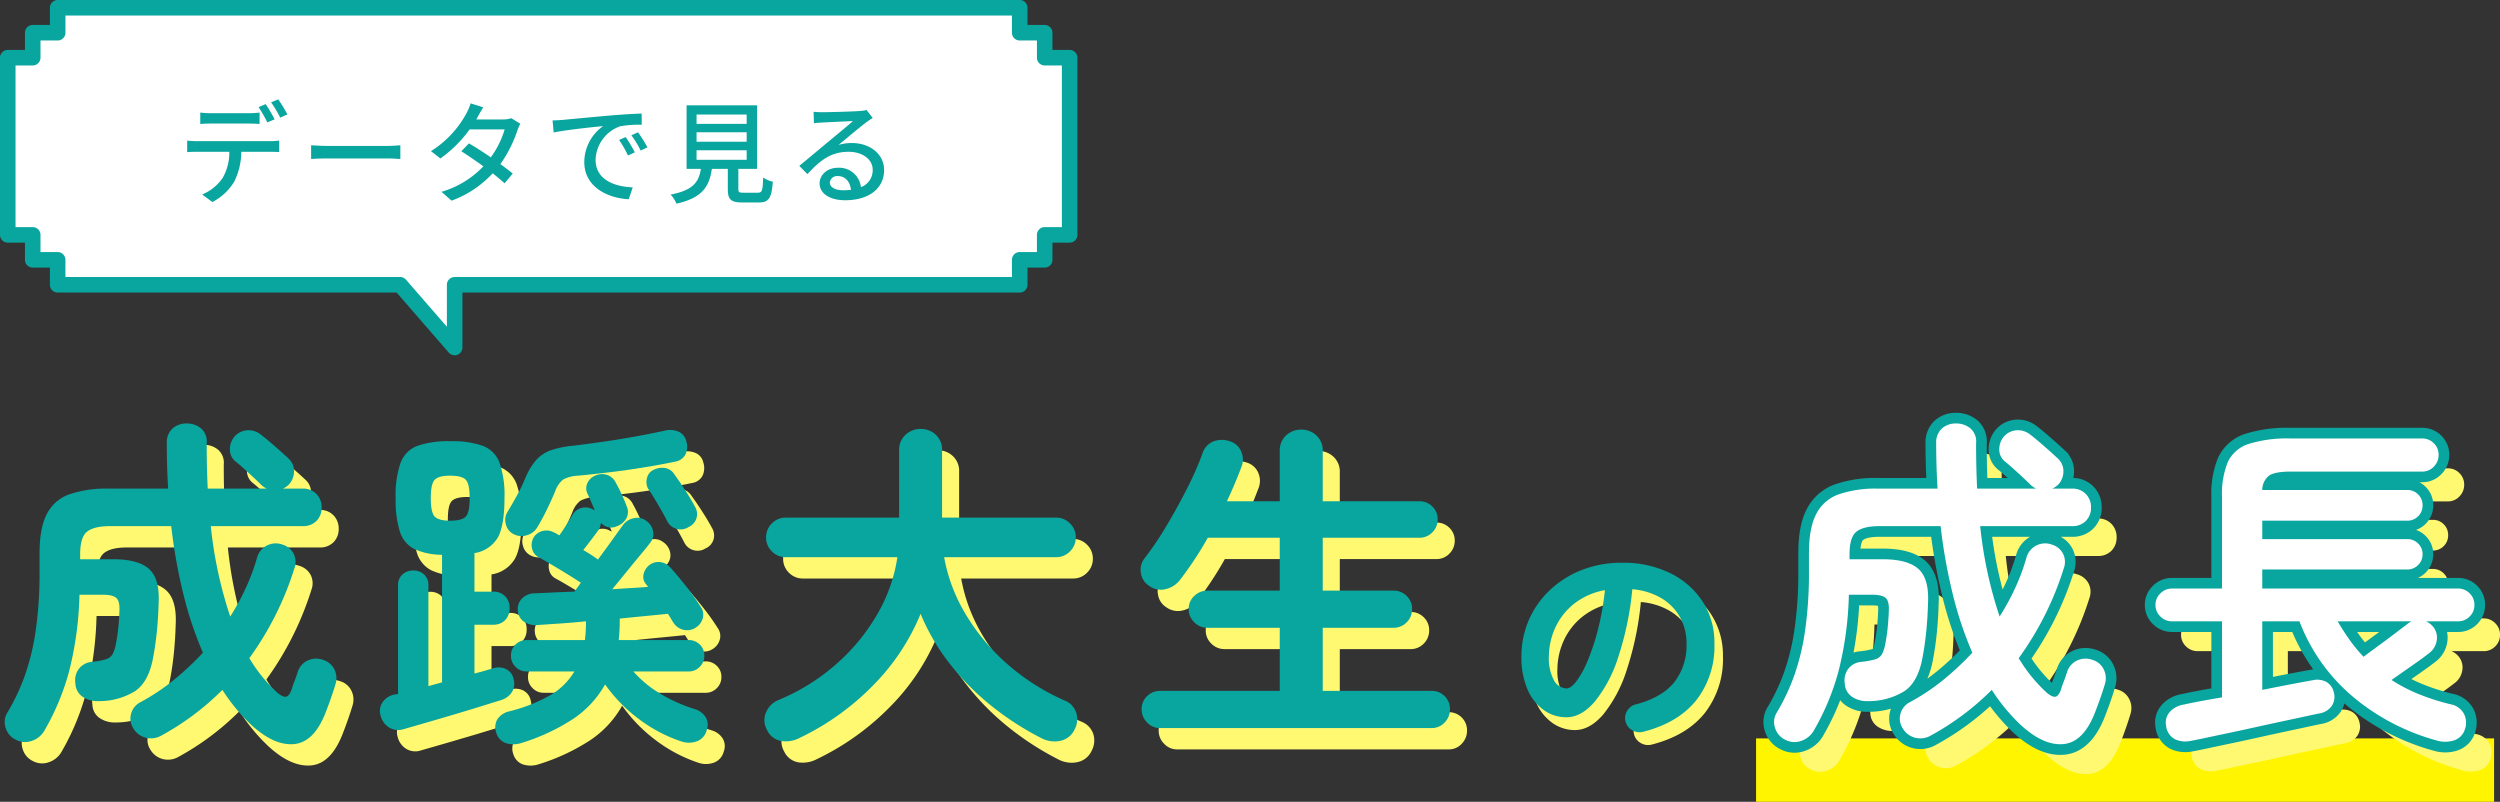 <svg xmlns="http://www.w3.org/2000/svg" width="586.36" height="188.058" viewBox="0 0 586.36 188.058">
  <rect x="0" y="0" width="586.36" height="188.058" fill="#333333" stroke="none"/>
  <g id="グループ_159418" data-name="グループ 159418" transform="translate(-145 -111.652)">
    <path id="パス_131358" data-name="パス 131358" d="M376.724,1377.507v-5.855h-5.855V1365.8H145.232v5.854h-5.854v5.855h-5.855v41.556h5.855v5.855h5.854v5.854h80.324l12.785,14.714v-14.714H370.869v-5.854h5.855v-5.855h5.854v-41.556Z" transform="translate(13.298 -1252.324)" fill="#fff"/>
    <path id="パス_131359" data-name="パス 131359" d="M239.412,1448.38a1.821,1.821,0,0,1-1.374-.626l-12.24-14.089H146.3a1.822,1.822,0,0,1-1.821-1.821v-4.033h-4.033a1.822,1.822,0,0,1-1.821-1.821v-4.033h-4.033a1.822,1.822,0,0,1-1.821-1.821v-41.558a1.822,1.822,0,0,1,1.821-1.821h4.033v-4.033a1.822,1.822,0,0,1,1.821-1.821h4.033v-4.033a1.822,1.822,0,0,1,1.821-1.821H371.94a1.822,1.822,0,0,1,1.821,1.821v4.033H377.8a1.822,1.822,0,0,1,1.821,1.821v4.033h4.033a1.822,1.822,0,0,1,1.821,1.821v41.558a1.822,1.822,0,0,1-1.821,1.821h-4.033v4.033a1.822,1.822,0,0,1-1.821,1.821h-4.036v4.033a1.822,1.822,0,0,1-1.821,1.821H241.233v12.894a1.825,1.825,0,0,1-1.821,1.821Zm-91.288-18.357h78.5a1.819,1.819,0,0,1,1.374.626l9.589,11.036v-9.841a1.822,1.822,0,0,1,1.821-1.821H370.118v-4.033a1.822,1.822,0,0,1,1.821-1.821h4.036v-4.033a1.82,1.82,0,0,1,1.821-1.821h4.033V1380.4H377.8a1.82,1.82,0,0,1-1.821-1.821v-4.033H371.94a1.822,1.822,0,0,1-1.821-1.821v-4.033H148.124v4.033a1.822,1.822,0,0,1-1.821,1.821H142.27v4.033a1.822,1.822,0,0,1-1.821,1.821h-4.033v37.916h4.033a1.822,1.822,0,0,1,1.821,1.821v4.033H146.3a1.822,1.822,0,0,1,1.821,1.821Z" transform="translate(12.227 -1253.396)" fill="#09a59f"/>
    <path id="パス_133161" data-name="パス 133161" d="M5.122-19.266v2.678c.7-.052,1.664-.1,2.548-.1h8.762c.832,0,1.768.052,2.6.1v-2.678a21.8,21.8,0,0,1-2.6.156H7.644A19.606,19.606,0,0,1,5.122-19.266ZM2.054-12.688v2.7c.728-.052,1.586-.078,2.366-.078h7.514a12.018,12.018,0,0,1-1.56,6.136A10.827,10.827,0,0,1,5.564-.052L7.956,1.716A12.714,12.714,0,0,0,13.13-3.146a15.959,15.959,0,0,0,1.612-6.916H21.45c.676,0,1.56.026,2.184.052v-2.678a16.587,16.587,0,0,1-2.184.13H4.42A22.783,22.783,0,0,1,2.054-12.688Zm18.408-8.554-1.664.7a31.034,31.034,0,0,1,2.054,3.588l1.716-.728A37.678,37.678,0,0,0,20.462-21.242ZM23.4-22.36l-1.664.7a26.094,26.094,0,0,1,2.132,3.588l1.69-.754A33.133,33.133,0,0,0,23.4-22.36ZM31.122-11.6v3.224C32.006-8.45,33.566-8.5,35-8.5H49.14c1.144,0,2.34.1,2.912.13V-11.6c-.65.052-1.664.156-2.912.156H35C33.592-11.44,31.98-11.544,31.122-11.6ZM71.5-20.488l-2.964-.936a12.179,12.179,0,0,1-.988,2.34,23.843,23.843,0,0,1-8.32,8.866L61.438-8.5A29.445,29.445,0,0,0,68.3-15.314h8.216a21.311,21.311,0,0,1-3.25,6.552c-1.742-1.2-3.562-2.366-5.122-3.276l-1.794,1.846c1.508.962,3.38,2.236,5.174,3.536A22.105,22.105,0,0,1,61.7-.676L64.064,1.4A24.766,24.766,0,0,0,73.71-5.018c1.066.858,2.054,1.664,2.782,2.34l1.924-2.288c-.806-.65-1.82-1.43-2.912-2.21a29.771,29.771,0,0,0,3.978-7.852,13.082,13.082,0,0,1,.7-1.612l-2.106-1.3a6.053,6.053,0,0,1-1.95.286H69.862c.1-.182.182-.338.286-.52C70.434-18.694,70.98-19.708,71.5-20.488ZM87.75-17.42l.26,2.834c2.912-.624,8.97-1.248,11.6-1.508a10.429,10.429,0,0,0-4.42,8.45c0,5.72,5.33,8.45,10.426,8.71l.936-2.782c-4.29-.182-8.71-1.768-8.71-6.5a8.621,8.621,0,0,1,5.746-7.826,25.055,25.055,0,0,1,5.07-.364v-2.626c-1.794.052-4.394.208-7.176.442-4.784.416-9.412.858-11.31,1.04C89.648-17.5,88.738-17.446,87.75-17.42Zm17.16,3.9-1.56.676a24.587,24.587,0,0,1,2.08,3.64l1.612-.728A36.3,36.3,0,0,0,104.91-13.52Zm2.886-1.118-1.56.7a24.4,24.4,0,0,1,2.184,3.588l1.586-.754A37.555,37.555,0,0,0,107.8-14.638Zm13.728,4.212h11.752V-8.19H121.524Zm0-4.212h11.752v2.21H121.524Zm0-4.16h11.752v2.184H121.524ZM132.548-.468c-1.04,0-1.222-.1-1.222-.884V-6.058h4.394v-14.9H119.184v14.9h3.354c-.494,3.094-1.768,4.992-7.1,6.032a7.488,7.488,0,0,1,1.378,2.132c6.084-1.378,7.7-4.03,8.294-8.164h3.744v4.706c0,2.444.676,3.172,3.406,3.172h3.848c2.34,0,3.016-.962,3.3-4.862a6.809,6.809,0,0,1-2.262-.988c-.1,3.146-.26,3.562-1.274,3.562Zm20.228-2.418a1.728,1.728,0,0,1,1.9-1.482c1.716,0,2.86,1.326,3.068,3.224a13.855,13.855,0,0,1-1.846.1C154.05-1.04,152.776-1.742,152.776-2.886Zm-3.8-16.562.078,2.678c.6-.078,1.274-.13,1.924-.156,1.352-.078,5.85-.286,7.228-.338-1.3,1.144-4.316,3.64-5.772,4.836-1.534,1.274-4.784,4-6.812,5.668l1.9,1.924c3.068-3.276,5.512-5.226,9.672-5.226,3.25,0,5.642,1.768,5.642,4.212a4.223,4.223,0,0,1-2.756,4.082,5.131,5.131,0,0,0-5.408-4.55c-2.574,0-4.29,1.742-4.29,3.666,0,2.366,2.392,3.952,5.98,3.952,5.85,0,9.152-2.964,9.152-7.1,0-3.64-3.224-6.318-7.566-6.318a10.771,10.771,0,0,0-3.12.442c1.846-1.508,5.044-4.212,6.37-5.2.546-.416,1.092-.78,1.638-1.118l-1.43-1.872a7.752,7.752,0,0,1-1.664.234c-1.4.13-7.332.286-8.684.286A18.885,18.885,0,0,1,148.98-19.448Z" transform="translate(186.85 157.318)" fill="#09a59f"/>
    <rect id="長方形_13234" data-name="長方形 13234" width="173.096" height="14.871" transform="translate(556.876 284.839)" fill="#fff500"/>
    <path id="パス_133162" data-name="パス 133162" d="M3.68,5.68a4.5,4.5,0,0,1-2.36-2.8,4.176,4.176,0,0,1,.44-3.6A48.99,48.99,0,0,0,5.84-9.4,55.548,55.548,0,0,0,8.4-20.08a96.372,96.372,0,0,0,.88-13.84v-4.16q0-5.84,1.68-9.12a9.461,9.461,0,0,1,5.24-4.64,26.583,26.583,0,0,1,9.32-1.36H39.44q-.16-2.56-.24-5.24t-.08-5.4a4.412,4.412,0,0,1,1.32-3.44,4.748,4.748,0,0,1,3.32-1.2,5.154,5.154,0,0,1,3.4,1.16,4.063,4.063,0,0,1,1.32,3.48q0,5.6.24,10.64H62.56a5.012,5.012,0,0,1-1.28-.88q-.72-.72-1.88-1.8T57.08-58q-1.16-1.04-1.88-1.6a3.567,3.567,0,0,1-1.28-2.8,4.558,4.558,0,0,1,1.04-2.96,4.316,4.316,0,0,1,2.92-1.52,4.6,4.6,0,0,1,3.24.96q1.36,1.04,3.28,2.72t3.2,2.88a4.006,4.006,0,0,1,1.36,3.2A4.541,4.541,0,0,1,67.6-54q-.32.24-.6.44a3.236,3.236,0,0,1-.68.36h4.64a4.278,4.278,0,0,1,3.28,1.28,4.394,4.394,0,0,1,1.2,3.12,4.357,4.357,0,0,1-1.2,3.16,4.352,4.352,0,0,1-3.28,1.24H49.44A98.931,98.931,0,0,0,51.28-33,96.979,96.979,0,0,0,54-23.2a57.334,57.334,0,0,0,3.68-6.76,49.042,49.042,0,0,0,2.64-7.16,4.544,4.544,0,0,1,2.32-2.76,4.544,4.544,0,0,1,3.6-.2A4.35,4.35,0,0,1,68.84-38a4.306,4.306,0,0,1,.2,3.52A72.841,72.841,0,0,1,58.48-13.44a35.431,35.431,0,0,0,6.64,8.16q1.28,1.04,2,.88T68.4-6.08a17.5,17.5,0,0,1,.64-1.88q.48-1.24.8-2.28a4.391,4.391,0,0,1,2.32-2.64,4.659,4.659,0,0,1,3.6-.16,4.276,4.276,0,0,1,2.68,2.28,4.634,4.634,0,0,1,.28,3.32q-.48,1.6-1.08,3.32T76.32-.56q-2.72,6.88-7.4,7.28T58.88,2.16A43.546,43.546,0,0,1,52.16-6,62.429,62.429,0,0,1,37.84,4.72a4.909,4.909,0,0,1-3.6.52,4.75,4.75,0,0,1-2.96-2.2,4.161,4.161,0,0,1-.52-3.48,4.246,4.246,0,0,1,2.2-2.68,49.62,49.62,0,0,0,7.8-5.2,67.463,67.463,0,0,0,6.84-6.4,85.256,85.256,0,0,1-4.52-13.44A127.5,127.5,0,0,1,40.16-44.4H25.76q-3.68,0-5.32,1.28T18.8-37.84v1.2h7.68q6,0,8.52,2.32t2.2,8.08q-.08,3.2-.4,6.44t-.88,6.2q-1.04,5.76-4.28,7.92a16.018,16.018,0,0,1-8.52,2.32,6.178,6.178,0,0,1-3.64-.96,3.891,3.891,0,0,1-1.8-3.2,4.484,4.484,0,0,1,.84-3.44,4.281,4.281,0,0,1,2.92-1.6,18.068,18.068,0,0,0,3.36-.6,2.693,2.693,0,0,0,1.6-1.2,8.474,8.474,0,0,0,.8-2.52q.32-1.6.52-3.48T28-24.24q.16-2.48-.68-3.28T24-28.32H18.64a80.458,80.458,0,0,1-2.44,18A57.338,57.338,0,0,1,10.48,3.44a5.371,5.371,0,0,1-3,2.52A4.62,4.62,0,0,1,3.68,5.68Zm118.56.8a5.909,5.909,0,0,1-3.6,0,3.612,3.612,0,0,1-2.24-2.4,3.759,3.759,0,0,1,.24-3.16,4.508,4.508,0,0,1,2.8-1.88A38.293,38.293,0,0,0,128.8-4.6a15.863,15.863,0,0,0,5.92-5.72h-11.2a3.544,3.544,0,0,1-2.6-1.08,3.544,3.544,0,0,1-1.08-2.6,3.508,3.508,0,0,1,1.08-2.64,3.614,3.614,0,0,1,2.6-1.04H137.2a38.423,38.423,0,0,0,.24-4.4q-3.2.32-6.16.52l-5.36.36a4.829,4.829,0,0,1-3.04-.8,3.39,3.39,0,0,1-1.44-2.64,3.527,3.527,0,0,1,1.04-2.84,4.176,4.176,0,0,1,2.8-1.16q1.92-.08,4.32-.2t5.12-.2l1.52-2.08q-1.44-.96-3.4-2.16t-3.72-2.24q-1.76-1.04-2.8-1.6a2.919,2.919,0,0,1-1.52-2,3.544,3.544,0,0,1,.32-2.56,3.417,3.417,0,0,1,2.2-1.6,3.639,3.639,0,0,1,2.68.4,2.722,2.722,0,0,1,.56.28q.32.2.64.36.8-1.12,1.68-2.52t1.36-2.2a3.262,3.262,0,0,1,2.2-1.72,3.465,3.465,0,0,1,2.76.44.461.461,0,0,1,.32.16l-.96-2.24q-.48-1.12-.8-1.76a2.872,2.872,0,0,1,.08-2.56,3.5,3.5,0,0,1,1.92-1.68,3.77,3.77,0,0,1,2.8-.04,3.574,3.574,0,0,1,1.92,1.88q.56.96,1.32,2.6t1.16,2.76a3.217,3.217,0,0,1,0,2.8,4.047,4.047,0,0,1-2.24,1.92,3.082,3.082,0,0,1-3.76-.8,9.316,9.316,0,0,1-.2.92,2.32,2.32,0,0,1-.44.84q-.32.48-1.44,1.96T136.8-38.8q.96.56,1.84,1.12t1.6,1.12q2.08-2.8,3.76-5.16t2-2.76a4.033,4.033,0,0,1,2.56-1.76,3.391,3.391,0,0,1,2.96.56,3.854,3.854,0,0,1,1.68,2.56,3.213,3.213,0,0,1-.8,2.72q-.24.4-1.68,2.12t-3.36,4.08q-1.92,2.36-3.76,4.6,2.24-.16,4.36-.28t4.04-.28l-.48-.64a2.541,2.541,0,0,1-.56-2.36,3.687,3.687,0,0,1,1.36-2.12,3.433,3.433,0,0,1,2.6-.68,3.719,3.719,0,0,1,2.36,1.32q1.6,1.76,3.68,4.4a51.054,51.054,0,0,1,3.36,4.72,3.159,3.159,0,0,1,.52,2.68,3.8,3.8,0,0,1-1.72,2.28,3.591,3.591,0,0,1-2.76.48,3.734,3.734,0,0,1-2.36-1.6q-.32-.48-.64-1.04a13.174,13.174,0,0,0-.72-1.12q-2.32.24-5.24.52t-6.04.6v.4a45.062,45.062,0,0,1-.24,4.64h16.4a3.614,3.614,0,0,1,2.6,1.04A3.508,3.508,0,0,1,165.2-14a3.544,3.544,0,0,1-1.08,2.6,3.544,3.544,0,0,1-2.6,1.08H148.56a25.824,25.824,0,0,0,6.28,5.2,37.138,37.138,0,0,0,8.04,3.6,4.592,4.592,0,0,1,2.6,1.88,3.506,3.506,0,0,1,.28,3.08,3.756,3.756,0,0,1-2.24,2.6,5.491,5.491,0,0,1-3.76.04A34.806,34.806,0,0,1,149.84.84a36.291,36.291,0,0,1-7.92-8.12,23.606,23.606,0,0,1-7.6,8.16A48.038,48.038,0,0,1,122.24,6.48ZM94.72,3.2a4.072,4.072,0,0,1-3.36-.32A4.542,4.542,0,0,1,89.28.08a3.705,3.705,0,0,1,.4-3.12A4.406,4.406,0,0,1,92.4-4.88l.96-.16V-30.48a3.289,3.289,0,0,1,1.04-2.6A3.725,3.725,0,0,1,96.96-34a3.617,3.617,0,0,1,2.48.92,3.289,3.289,0,0,1,1.04,2.6v23.6l3.2-.88V-37.68a15.968,15.968,0,0,1-6.52-1.36,6.845,6.845,0,0,1-3.36-4.04,24.607,24.607,0,0,1-1-7.88,23.211,23.211,0,0,1,1.16-8.32,6.75,6.75,0,0,1,3.96-3.96,21.968,21.968,0,0,1,7.68-1.08,21.62,21.62,0,0,1,7.64,1.08,6.759,6.759,0,0,1,3.92,3.96,23.211,23.211,0,0,1,1.16,8.32q0,6.32-1.52,9.16a7.7,7.7,0,0,1-5.52,3.72v9.04h4.32a3.81,3.81,0,0,1,2.88,1.08,3.816,3.816,0,0,1,1.04,2.76,3.922,3.922,0,0,1-1.04,2.84,3.81,3.81,0,0,1-2.88,1.08h-4.32V-9.84q1.28-.32,2.4-.64t2.16-.64a4.039,4.039,0,0,1,2.92.28,3.361,3.361,0,0,1,1.72,2.36,3.8,3.8,0,0,1-.36,2.92,4.572,4.572,0,0,1-2.6,1.96q-2.08.64-5.04,1.56t-6.2,1.88Q103.04.8,100,1.68T94.72,3.2ZM120.4-42.56a3.431,3.431,0,0,1-1.76-2.32,3.581,3.581,0,0,1,.4-2.88q1.12-1.84,2.28-3.96a38.053,38.053,0,0,0,1.96-4.12,14.8,14.8,0,0,1,2.6-4.2,8.584,8.584,0,0,1,3.44-2.2,22.935,22.935,0,0,1,5.24-1.04q3.28-.4,7.16-.96t7.6-1.24q3.72-.68,6.6-1.32a5.022,5.022,0,0,1,3.4.32,3.139,3.139,0,0,1,1.64,2.16,4.216,4.216,0,0,1-.16,3.04,3.3,3.3,0,0,1-2.48,1.76q-3.84.8-8.16,1.48T142-56.92q-3.84.44-6.4.68a8.386,8.386,0,0,0-3.48.88,5.91,5.91,0,0,0-1.88,2.72q-.8,1.92-1.92,4.24t-2.24,4.16a4.1,4.1,0,0,1-2.48,1.96A4.048,4.048,0,0,1,120.4-42.56Zm41.04-1.6a3.406,3.406,0,0,1-2.76.4,3.429,3.429,0,0,1-2.12-1.68q-.8-1.6-2.16-3.92T152-53.2a3.283,3.283,0,0,1-.28-2.36,2.782,2.782,0,0,1,1.56-2.04,4.583,4.583,0,0,1,2.68-.44,3.216,3.216,0,0,1,2.2,1.48q1.12,1.52,2.56,3.76t2.24,3.76a3.406,3.406,0,0,1,.4,2.76A3.335,3.335,0,0,1,161.44-44.16ZM105.6-45.68q2.72,0,3.64-.96t.92-4.32q0-3.36-.92-4.32t-3.64-.96q-2.72,0-3.64.96t-.92,4.32q0,3.36.92,4.32T105.6-45.68ZM244.32,5.36a68,68,0,0,1-11.68-7.52,59.7,59.7,0,0,1-9.84-9.92,49.531,49.531,0,0,1-6.88-11.76,51.64,51.64,0,0,1-10.96,16.6A60.664,60.664,0,0,1,187.52,5.28a7,7,0,0,1-4.24.72,4.485,4.485,0,0,1-3.36-2.56,4.609,4.609,0,0,1-.28-4.12,5.5,5.5,0,0,1,3.08-3,48.432,48.432,0,0,0,13.32-8.28,46.455,46.455,0,0,0,9.64-11.64,37.753,37.753,0,0,0,4.8-13.52H184.32a4.47,4.47,0,0,1-3.28-1.36,4.47,4.47,0,0,1-1.36-3.28,4.47,4.47,0,0,1,1.36-3.28,4.47,4.47,0,0,1,3.28-1.36h26.56V-62.16a4.69,4.69,0,0,1,1.52-3.68,5.119,5.119,0,0,1,3.52-1.36,5.076,5.076,0,0,1,3.56,1.36,4.752,4.752,0,0,1,1.48,3.68V-46.4h26.72a4.47,4.47,0,0,1,3.28,1.36,4.47,4.47,0,0,1,1.36,3.28,4.47,4.47,0,0,1-1.36,3.28,4.47,4.47,0,0,1-3.28,1.36H221.44a39.352,39.352,0,0,0,5.04,13.36,48.481,48.481,0,0,0,9.8,11.72,51.8,51.8,0,0,0,13.4,8.52A4.654,4.654,0,0,1,252.44-.6,5.083,5.083,0,0,1,252,3.36a4.666,4.666,0,0,1-3.36,2.6A6.578,6.578,0,0,1,244.32,5.36Zm27.76-2.4a4.092,4.092,0,0,1-3.04-1.32,4.286,4.286,0,0,1-1.28-3.08,4.115,4.115,0,0,1,1.28-3.08,4.22,4.22,0,0,1,3.04-1.24h28.08v-14.8H283.2a4.286,4.286,0,0,1-3.08-1.28,4.181,4.181,0,0,1-1.32-3.12,4.054,4.054,0,0,1,1.32-3.08,4.357,4.357,0,0,1,3.08-1.24h16.96v-12.4H283.28q-1.52,2.72-3.2,5.24t-3.28,4.6a5.9,5.9,0,0,1-3.36,2.2,4.624,4.624,0,0,1-3.92-.76,4.2,4.2,0,0,1-1.92-2.96,4.363,4.363,0,0,1,.8-3.44,71.231,71.231,0,0,0,5-7.36q2.6-4.32,4.92-8.88A74.439,74.439,0,0,0,282-61.36a4.491,4.491,0,0,1,2.6-2.92,5.624,5.624,0,0,1,3.8-.04A4.218,4.218,0,0,1,291.08-62a4.686,4.686,0,0,1,.04,3.84q-1.44,3.84-3.36,7.92h12.4V-62a4.753,4.753,0,0,1,1.48-3.68,5.077,5.077,0,0,1,3.56-1.36,5.077,5.077,0,0,1,3.56,1.36A4.752,4.752,0,0,1,310.24-62v11.76h22.64A4.182,4.182,0,0,1,335.96-49a4.087,4.087,0,0,1,1.24,3,4.22,4.22,0,0,1-1.24,3.04,4.115,4.115,0,0,1-3.08,1.28H310.24v12.4H326.8a4.316,4.316,0,0,1,3.12,1.24,4.115,4.115,0,0,1,1.28,3.08,4.246,4.246,0,0,1-1.28,3.12,4.246,4.246,0,0,1-3.12,1.28H310.24v14.8h25.52a4.182,4.182,0,0,1,3.08,1.24,4.182,4.182,0,0,1,1.24,3.08,4.357,4.357,0,0,1-1.24,3.08,4.054,4.054,0,0,1-3.08,1.32Z" transform="translate(149 284.457)" fill="#fff971"/>
    <path id="パス_133163" data-name="パス 133163" d="M3.68,5.68a4.5,4.5,0,0,1-2.36-2.8,4.176,4.176,0,0,1,.44-3.6A48.99,48.99,0,0,0,5.84-9.4,55.548,55.548,0,0,0,8.4-20.08a96.372,96.372,0,0,0,.88-13.84v-4.16q0-5.84,1.68-9.12a9.461,9.461,0,0,1,5.24-4.64,26.583,26.583,0,0,1,9.32-1.36H39.44q-.16-2.56-.24-5.24t-.08-5.4a4.412,4.412,0,0,1,1.32-3.44,4.748,4.748,0,0,1,3.32-1.2,5.154,5.154,0,0,1,3.4,1.16,4.063,4.063,0,0,1,1.32,3.48q0,5.6.24,10.64H62.56a5.012,5.012,0,0,1-1.28-.88q-.72-.72-1.88-1.8T57.08-58q-1.16-1.04-1.88-1.6a3.567,3.567,0,0,1-1.28-2.8,4.558,4.558,0,0,1,1.04-2.96,4.316,4.316,0,0,1,2.92-1.52,4.6,4.6,0,0,1,3.24.96q1.36,1.04,3.28,2.72t3.2,2.88a4.006,4.006,0,0,1,1.36,3.2A4.541,4.541,0,0,1,67.6-54q-.32.24-.6.44a3.236,3.236,0,0,1-.68.36h4.64a4.278,4.278,0,0,1,3.28,1.28,4.394,4.394,0,0,1,1.2,3.12,4.357,4.357,0,0,1-1.2,3.16,4.352,4.352,0,0,1-3.28,1.24H49.44A98.931,98.931,0,0,0,51.28-33,96.979,96.979,0,0,0,54-23.2a57.334,57.334,0,0,0,3.68-6.76,49.042,49.042,0,0,0,2.64-7.16,4.544,4.544,0,0,1,2.32-2.76,4.544,4.544,0,0,1,3.6-.2A4.35,4.35,0,0,1,68.84-38a4.306,4.306,0,0,1,.2,3.52A72.841,72.841,0,0,1,58.48-13.44a35.431,35.431,0,0,0,6.64,8.16q1.28,1.04,2,.88T68.4-6.08a17.5,17.5,0,0,1,.64-1.88q.48-1.24.8-2.28a4.391,4.391,0,0,1,2.32-2.64,4.659,4.659,0,0,1,3.6-.16,4.276,4.276,0,0,1,2.68,2.28,4.634,4.634,0,0,1,.28,3.32q-.48,1.6-1.08,3.32T76.32-.56q-2.72,6.88-7.4,7.28T58.88,2.16A43.546,43.546,0,0,1,52.16-6,62.429,62.429,0,0,1,37.84,4.72a4.909,4.909,0,0,1-3.6.52,4.75,4.75,0,0,1-2.96-2.2,4.161,4.161,0,0,1-.52-3.48,4.246,4.246,0,0,1,2.2-2.68,49.62,49.62,0,0,0,7.8-5.2,67.463,67.463,0,0,0,6.84-6.4,85.256,85.256,0,0,1-4.52-13.44A127.5,127.5,0,0,1,40.16-44.4H25.76q-3.68,0-5.32,1.28T18.8-37.84v1.2h7.68q6,0,8.52,2.32t2.2,8.08q-.08,3.2-.4,6.44t-.88,6.2q-1.04,5.76-4.28,7.92a16.018,16.018,0,0,1-8.52,2.32,6.178,6.178,0,0,1-3.64-.96,3.891,3.891,0,0,1-1.8-3.2,4.484,4.484,0,0,1,.84-3.44,4.281,4.281,0,0,1,2.92-1.6,18.068,18.068,0,0,0,3.36-.6,2.693,2.693,0,0,0,1.6-1.2,8.474,8.474,0,0,0,.8-2.52q.32-1.6.52-3.48T28-24.24q.16-2.48-.68-3.28T24-28.32H18.64a80.458,80.458,0,0,1-2.44,18A57.338,57.338,0,0,1,10.48,3.44a5.371,5.371,0,0,1-3,2.52A4.62,4.62,0,0,1,3.68,5.68Zm118.56.8a5.909,5.909,0,0,1-3.6,0,3.612,3.612,0,0,1-2.24-2.4,3.759,3.759,0,0,1,.24-3.16,4.508,4.508,0,0,1,2.8-1.88A38.293,38.293,0,0,0,128.8-4.6a15.863,15.863,0,0,0,5.92-5.72h-11.2a3.544,3.544,0,0,1-2.6-1.08,3.544,3.544,0,0,1-1.08-2.6,3.508,3.508,0,0,1,1.08-2.64,3.614,3.614,0,0,1,2.6-1.04H137.2a38.423,38.423,0,0,0,.24-4.4q-3.2.32-6.16.52l-5.36.36a4.829,4.829,0,0,1-3.04-.8,3.39,3.39,0,0,1-1.44-2.64,3.527,3.527,0,0,1,1.04-2.84,4.176,4.176,0,0,1,2.8-1.16q1.92-.08,4.32-.2t5.12-.2l1.52-2.08q-1.44-.96-3.4-2.16t-3.72-2.24q-1.76-1.04-2.8-1.6a2.919,2.919,0,0,1-1.52-2,3.544,3.544,0,0,1,.32-2.56,3.417,3.417,0,0,1,2.2-1.6,3.639,3.639,0,0,1,2.68.4,2.722,2.722,0,0,1,.56.28q.32.2.64.36.8-1.12,1.68-2.52t1.36-2.2a3.262,3.262,0,0,1,2.2-1.72,3.465,3.465,0,0,1,2.76.44.461.461,0,0,1,.32.16l-.96-2.24q-.48-1.12-.8-1.76a2.872,2.872,0,0,1,.08-2.56,3.5,3.5,0,0,1,1.92-1.68,3.77,3.77,0,0,1,2.8-.04,3.574,3.574,0,0,1,1.92,1.88q.56.96,1.32,2.6t1.16,2.76a3.217,3.217,0,0,1,0,2.8,4.047,4.047,0,0,1-2.24,1.92,3.082,3.082,0,0,1-3.76-.8,9.316,9.316,0,0,1-.2.92,2.32,2.32,0,0,1-.44.84q-.32.48-1.44,1.96T136.8-38.8q.96.56,1.84,1.12t1.6,1.12q2.08-2.8,3.76-5.16t2-2.76a4.033,4.033,0,0,1,2.56-1.76,3.391,3.391,0,0,1,2.96.56,3.854,3.854,0,0,1,1.68,2.56,3.213,3.213,0,0,1-.8,2.72q-.24.4-1.68,2.12t-3.36,4.08q-1.92,2.36-3.76,4.6,2.24-.16,4.36-.28t4.04-.28l-.48-.64a2.541,2.541,0,0,1-.56-2.36,3.687,3.687,0,0,1,1.36-2.12,3.433,3.433,0,0,1,2.6-.68,3.719,3.719,0,0,1,2.36,1.32q1.6,1.76,3.68,4.4a51.054,51.054,0,0,1,3.36,4.72,3.159,3.159,0,0,1,.52,2.68,3.8,3.8,0,0,1-1.72,2.28,3.591,3.591,0,0,1-2.76.48,3.734,3.734,0,0,1-2.36-1.6q-.32-.48-.64-1.04a13.174,13.174,0,0,0-.72-1.12q-2.32.24-5.24.52t-6.04.6v.4a45.062,45.062,0,0,1-.24,4.64h16.4a3.614,3.614,0,0,1,2.6,1.04A3.508,3.508,0,0,1,165.2-14a3.544,3.544,0,0,1-1.08,2.6,3.544,3.544,0,0,1-2.6,1.08H148.56a25.824,25.824,0,0,0,6.28,5.2,37.138,37.138,0,0,0,8.04,3.6,4.592,4.592,0,0,1,2.6,1.88,3.506,3.506,0,0,1,.28,3.08,3.756,3.756,0,0,1-2.24,2.6,5.491,5.491,0,0,1-3.76.04A34.806,34.806,0,0,1,149.84.84a36.291,36.291,0,0,1-7.92-8.12,23.606,23.606,0,0,1-7.6,8.16A48.038,48.038,0,0,1,122.24,6.48ZM94.72,3.2a4.072,4.072,0,0,1-3.36-.32A4.542,4.542,0,0,1,89.28.08a3.705,3.705,0,0,1,.4-3.12A4.406,4.406,0,0,1,92.4-4.88l.96-.16V-30.48a3.289,3.289,0,0,1,1.04-2.6A3.725,3.725,0,0,1,96.96-34a3.617,3.617,0,0,1,2.48.92,3.289,3.289,0,0,1,1.04,2.6v23.6l3.2-.88V-37.68a15.968,15.968,0,0,1-6.52-1.36,6.845,6.845,0,0,1-3.36-4.04,24.607,24.607,0,0,1-1-7.88,23.211,23.211,0,0,1,1.16-8.32,6.75,6.75,0,0,1,3.96-3.96,21.968,21.968,0,0,1,7.68-1.08,21.62,21.62,0,0,1,7.64,1.08,6.759,6.759,0,0,1,3.92,3.96,23.211,23.211,0,0,1,1.16,8.32q0,6.32-1.52,9.16a7.7,7.7,0,0,1-5.52,3.72v9.04h4.32a3.81,3.81,0,0,1,2.88,1.08,3.816,3.816,0,0,1,1.04,2.76,3.922,3.922,0,0,1-1.04,2.84,3.81,3.81,0,0,1-2.88,1.08h-4.32V-9.84q1.28-.32,2.4-.64t2.16-.64a4.039,4.039,0,0,1,2.92.28,3.361,3.361,0,0,1,1.72,2.36,3.8,3.8,0,0,1-.36,2.92,4.572,4.572,0,0,1-2.6,1.96q-2.08.64-5.04,1.56t-6.2,1.88Q103.04.8,100,1.68T94.72,3.2ZM120.4-42.56a3.431,3.431,0,0,1-1.76-2.32,3.581,3.581,0,0,1,.4-2.88q1.12-1.84,2.28-3.96a38.053,38.053,0,0,0,1.96-4.12,14.8,14.8,0,0,1,2.6-4.2,8.584,8.584,0,0,1,3.44-2.2,22.935,22.935,0,0,1,5.24-1.04q3.28-.4,7.16-.96t7.6-1.24q3.72-.68,6.6-1.32a5.022,5.022,0,0,1,3.4.32,3.139,3.139,0,0,1,1.64,2.16,4.216,4.216,0,0,1-.16,3.04,3.3,3.3,0,0,1-2.48,1.76q-3.84.8-8.16,1.48T142-56.92q-3.84.44-6.4.68a8.386,8.386,0,0,0-3.48.88,5.91,5.91,0,0,0-1.88,2.72q-.8,1.92-1.92,4.24t-2.24,4.16a4.1,4.1,0,0,1-2.48,1.96A4.048,4.048,0,0,1,120.4-42.56Zm41.04-1.6a3.406,3.406,0,0,1-2.76.4,3.429,3.429,0,0,1-2.12-1.68q-.8-1.6-2.16-3.92T152-53.2a3.283,3.283,0,0,1-.28-2.36,2.782,2.782,0,0,1,1.56-2.04,4.583,4.583,0,0,1,2.68-.44,3.216,3.216,0,0,1,2.2,1.48q1.12,1.52,2.56,3.76t2.24,3.76a3.406,3.406,0,0,1,.4,2.76A3.335,3.335,0,0,1,161.44-44.16ZM105.6-45.68q2.72,0,3.64-.96t.92-4.32q0-3.36-.92-4.32t-3.64-.96q-2.72,0-3.64.96t-.92,4.32q0,3.36.92,4.32T105.6-45.68ZM244.32,5.36a68,68,0,0,1-11.68-7.52,59.7,59.7,0,0,1-9.84-9.92,49.531,49.531,0,0,1-6.88-11.76,51.64,51.64,0,0,1-10.96,16.6A60.664,60.664,0,0,1,187.52,5.28a7,7,0,0,1-4.24.72,4.485,4.485,0,0,1-3.36-2.56,4.609,4.609,0,0,1-.28-4.12,5.5,5.5,0,0,1,3.08-3,48.432,48.432,0,0,0,13.32-8.28,46.455,46.455,0,0,0,9.64-11.64,37.753,37.753,0,0,0,4.8-13.52H184.32a4.47,4.47,0,0,1-3.28-1.36,4.47,4.47,0,0,1-1.36-3.28,4.47,4.47,0,0,1,1.36-3.28,4.47,4.47,0,0,1,3.28-1.36h26.56V-62.16a4.69,4.69,0,0,1,1.52-3.68,5.119,5.119,0,0,1,3.52-1.36,5.076,5.076,0,0,1,3.56,1.36,4.752,4.752,0,0,1,1.48,3.68V-46.4h26.72a4.47,4.47,0,0,1,3.28,1.36,4.47,4.47,0,0,1,1.36,3.28,4.47,4.47,0,0,1-1.36,3.28,4.47,4.47,0,0,1-3.28,1.36H221.44a39.352,39.352,0,0,0,5.04,13.36,48.481,48.481,0,0,0,9.8,11.72,51.8,51.8,0,0,0,13.4,8.52A4.654,4.654,0,0,1,252.44-.6,5.083,5.083,0,0,1,252,3.36a4.666,4.666,0,0,1-3.36,2.6A6.578,6.578,0,0,1,244.32,5.36Zm27.76-2.4a4.092,4.092,0,0,1-3.04-1.32,4.286,4.286,0,0,1-1.28-3.08,4.115,4.115,0,0,1,1.28-3.08,4.22,4.22,0,0,1,3.04-1.24h28.08v-14.8H283.2a4.286,4.286,0,0,1-3.08-1.28,4.181,4.181,0,0,1-1.32-3.12,4.054,4.054,0,0,1,1.32-3.08,4.357,4.357,0,0,1,3.08-1.24h16.96v-12.4H283.28q-1.52,2.72-3.2,5.24t-3.28,4.6a5.9,5.9,0,0,1-3.36,2.2,4.624,4.624,0,0,1-3.92-.76,4.2,4.2,0,0,1-1.92-2.96,4.363,4.363,0,0,1,.8-3.44,71.231,71.231,0,0,0,5-7.36q2.6-4.32,4.92-8.88A74.439,74.439,0,0,0,282-61.36a4.491,4.491,0,0,1,2.6-2.92,5.624,5.624,0,0,1,3.8-.04A4.218,4.218,0,0,1,291.08-62a4.686,4.686,0,0,1,.04,3.84q-1.44,3.84-3.36,7.92h12.4V-62a4.753,4.753,0,0,1,1.48-3.68,5.077,5.077,0,0,1,3.56-1.36,5.077,5.077,0,0,1,3.56,1.36A4.752,4.752,0,0,1,310.24-62v11.76h22.64A4.182,4.182,0,0,1,335.96-49a4.087,4.087,0,0,1,1.24,3,4.22,4.22,0,0,1-1.24,3.04,4.115,4.115,0,0,1-3.08,1.28H310.24v12.4H326.8a4.316,4.316,0,0,1,3.12,1.24,4.115,4.115,0,0,1,1.28,3.08,4.246,4.246,0,0,1-1.28,3.12,4.246,4.246,0,0,1-3.12,1.28H310.24v14.8h25.52a4.182,4.182,0,0,1,3.08,1.24,4.182,4.182,0,0,1,1.24,3.08,4.357,4.357,0,0,1-1.24,3.08,4.054,4.054,0,0,1-3.08,1.32Z" transform="translate(145 279.457)" fill="#09a59f"/>
    <path id="パス_133164" data-name="パス 133164" d="M33.385-.165A3.361,3.361,0,0,1,30.8-.55a3.186,3.186,0,0,1-1.54-2.035,3.174,3.174,0,0,1,.385-2.5A3.206,3.206,0,0,1,31.68-6.6q6.105-1.6,8.992-5.17a13.981,13.981,0,0,0,2.888-9.075,12.5,12.5,0,0,0-1.54-6.215,11.981,11.981,0,0,0-4.373-4.455,16.013,16.013,0,0,0-6.792-2.09,72.7,72.7,0,0,1-3.328,15.977,31.835,31.835,0,0,1-5.5,10.4Q18.865-3.575,15.4-3.575a9.059,9.059,0,0,1-5.335-1.7,11.433,11.433,0,0,1-3.823-4.895,18.914,18.914,0,0,1-1.4-7.645,21.227,21.227,0,0,1,1.733-8.553,21.24,21.24,0,0,1,4.922-7.013A23.127,23.127,0,0,1,19-38.115,25.612,25.612,0,0,1,28.49-39.82a24.93,24.93,0,0,1,11.138,2.393A19,19,0,0,1,47.3-30.773a17.644,17.644,0,0,1,2.805,9.928A20.536,20.536,0,0,1,45.843-7.562Q41.58-2.255,33.385-.165ZM15.455-10.34q.99,0,2.283-1.677a22.414,22.414,0,0,0,2.612-4.757,52.111,52.111,0,0,0,2.42-7.288,64.021,64.021,0,0,0,1.65-9.323,16.192,16.192,0,0,0-7.2,3.163,15.265,15.265,0,0,0-4.4,5.555,16.524,16.524,0,0,0-1.54,6.737,10.961,10.961,0,0,0,1.182,5.665A3.466,3.466,0,0,0,15.455-10.34Z" transform="translate(499 286.457)" fill="#fff971"/>
    <path id="パス_133165" data-name="パス 133165" d="M33.385-.165A3.361,3.361,0,0,1,30.8-.55a3.186,3.186,0,0,1-1.54-2.035,3.174,3.174,0,0,1,.385-2.5A3.206,3.206,0,0,1,31.68-6.6q6.105-1.6,8.992-5.17a13.981,13.981,0,0,0,2.888-9.075,12.5,12.5,0,0,0-1.54-6.215,11.981,11.981,0,0,0-4.373-4.455,16.013,16.013,0,0,0-6.792-2.09,72.7,72.7,0,0,1-3.328,15.977,31.835,31.835,0,0,1-5.5,10.4Q18.865-3.575,15.4-3.575a9.059,9.059,0,0,1-5.335-1.7,11.433,11.433,0,0,1-3.823-4.895,18.914,18.914,0,0,1-1.4-7.645,21.227,21.227,0,0,1,1.733-8.553,21.24,21.24,0,0,1,4.922-7.013A23.127,23.127,0,0,1,19-38.115,25.612,25.612,0,0,1,28.49-39.82a24.93,24.93,0,0,1,11.138,2.393A19,19,0,0,1,47.3-30.773a17.644,17.644,0,0,1,2.805,9.928A20.536,20.536,0,0,1,45.843-7.562Q41.58-2.255,33.385-.165ZM15.455-10.34q.99,0,2.283-1.677a22.414,22.414,0,0,0,2.612-4.757,52.111,52.111,0,0,0,2.42-7.288,64.021,64.021,0,0,0,1.65-9.323,16.192,16.192,0,0,0-7.2,3.163,15.265,15.265,0,0,0-4.4,5.555,16.524,16.524,0,0,0-1.54,6.737,10.961,10.961,0,0,0,1.182,5.665A3.466,3.466,0,0,0,15.455-10.34Z" transform="translate(497 283.457)" fill="#09a59f"/>
    <path id="パス_133166" data-name="パス 133166" d="M3.68,5.68a4.5,4.5,0,0,1-2.36-2.8,4.176,4.176,0,0,1,.44-3.6A48.99,48.99,0,0,0,5.84-9.4,55.548,55.548,0,0,0,8.4-20.08a96.372,96.372,0,0,0,.88-13.84v-4.16q0-5.84,1.68-9.12a9.461,9.461,0,0,1,5.24-4.64,26.583,26.583,0,0,1,9.32-1.36H39.44q-.16-2.56-.24-5.24t-.08-5.4a4.412,4.412,0,0,1,1.32-3.44,4.748,4.748,0,0,1,3.32-1.2,5.154,5.154,0,0,1,3.4,1.16,4.063,4.063,0,0,1,1.32,3.48q0,5.6.24,10.64H62.56a5.012,5.012,0,0,1-1.28-.88q-.72-.72-1.88-1.8T57.08-58q-1.16-1.04-1.88-1.6a3.567,3.567,0,0,1-1.28-2.8,4.558,4.558,0,0,1,1.04-2.96,4.316,4.316,0,0,1,2.92-1.52,4.6,4.6,0,0,1,3.24.96q1.36,1.04,3.28,2.72t3.2,2.88a4.006,4.006,0,0,1,1.36,3.2A4.541,4.541,0,0,1,67.6-54q-.32.24-.6.44a3.236,3.236,0,0,1-.68.36h4.64a4.278,4.278,0,0,1,3.28,1.28,4.394,4.394,0,0,1,1.2,3.12,4.357,4.357,0,0,1-1.2,3.16,4.352,4.352,0,0,1-3.28,1.24H49.44A98.931,98.931,0,0,0,51.28-33,96.979,96.979,0,0,0,54-23.2a57.334,57.334,0,0,0,3.68-6.76,49.042,49.042,0,0,0,2.64-7.16,4.544,4.544,0,0,1,2.32-2.76,4.544,4.544,0,0,1,3.6-.2A4.35,4.35,0,0,1,68.84-38a4.306,4.306,0,0,1,.2,3.52A72.841,72.841,0,0,1,58.48-13.44a35.431,35.431,0,0,0,6.64,8.16q1.28,1.04,2,.88T68.4-6.08a17.5,17.5,0,0,1,.64-1.88q.48-1.24.8-2.28a4.391,4.391,0,0,1,2.32-2.64,4.659,4.659,0,0,1,3.6-.16,4.276,4.276,0,0,1,2.68,2.28,4.634,4.634,0,0,1,.28,3.32q-.48,1.6-1.08,3.32T76.32-.56q-2.72,6.88-7.4,7.28T58.88,2.16A43.546,43.546,0,0,1,52.16-6,62.429,62.429,0,0,1,37.84,4.72a4.909,4.909,0,0,1-3.6.52,4.75,4.75,0,0,1-2.96-2.2,4.161,4.161,0,0,1-.52-3.48,4.246,4.246,0,0,1,2.2-2.68,49.62,49.62,0,0,0,7.8-5.2,67.463,67.463,0,0,0,6.84-6.4,85.256,85.256,0,0,1-4.52-13.44A127.5,127.5,0,0,1,40.16-44.4H25.76q-3.68,0-5.32,1.28T18.8-37.84v1.2h7.68q6,0,8.52,2.32t2.2,8.08q-.08,3.2-.4,6.44t-.88,6.2q-1.04,5.76-4.28,7.92a16.018,16.018,0,0,1-8.52,2.32,6.178,6.178,0,0,1-3.64-.96,3.891,3.891,0,0,1-1.8-3.2,4.484,4.484,0,0,1,.84-3.44,4.281,4.281,0,0,1,2.92-1.6,18.068,18.068,0,0,0,3.36-.6,2.693,2.693,0,0,0,1.6-1.2,8.474,8.474,0,0,0,.8-2.52q.32-1.6.52-3.48T28-24.24q.16-2.48-.68-3.28T24-28.32H18.64a80.458,80.458,0,0,1-2.44,18A57.338,57.338,0,0,1,10.48,3.44a5.371,5.371,0,0,1-3,2.52A4.62,4.62,0,0,1,3.68,5.68Zm95.36.24a5.89,5.89,0,0,1-3.96-.36A4.046,4.046,0,0,1,93.04,2.4a3.715,3.715,0,0,1,.92-3.28,5.452,5.452,0,0,1,3.32-1.68q.56-.16,3.04-.64t5.84-1.04V-22.08H94.4a3.744,3.744,0,0,1-2.68-1.12,3.64,3.64,0,0,1-1.16-2.72,3.64,3.64,0,0,1,1.16-2.72,3.744,3.744,0,0,1,2.68-1.12h11.76v-21.6a19.7,19.7,0,0,1,1.36-8.08,8.107,8.107,0,0,1,4.88-4.24,30.2,30.2,0,0,1,9.92-1.28h30.8a3.7,3.7,0,0,1,2.72,1.12,3.7,3.7,0,0,1,1.12,2.72,3.837,3.837,0,0,1-1.12,2.76,3.64,3.64,0,0,1-2.72,1.16h-30.8q-3.68,0-5.08.92a4.3,4.3,0,0,0-1.64,3.4h34a3.479,3.479,0,0,1,2.56,1.04,3.479,3.479,0,0,1,1.04,2.56,3.479,3.479,0,0,1-1.04,2.56,3.479,3.479,0,0,1-2.56,1.04h-34v4.32h34a3.479,3.479,0,0,1,2.56,1.04,3.386,3.386,0,0,1,1.04,2.48,3.479,3.479,0,0,1-1.04,2.56,3.479,3.479,0,0,1-2.56,1.04h-34v4.48h45.92a3.7,3.7,0,0,1,2.72,1.12,3.7,3.7,0,0,1,1.12,2.72,3.7,3.7,0,0,1-1.12,2.72,3.7,3.7,0,0,1-2.72,1.12H154a4.546,4.546,0,0,1,1.68,1.28,3.992,3.992,0,0,1,.84,3.2,4.532,4.532,0,0,1-1.64,2.88q-1.52,1.2-4.16,3.04t-4.8,3.36A38.155,38.155,0,0,0,152.32-5a52.863,52.863,0,0,0,7.36,2.36,4.459,4.459,0,0,1,3.24,2.28,4.648,4.648,0,0,1,.2,3.64,3.961,3.961,0,0,1-2.64,2.6,6.875,6.875,0,0,1-4.08-.04A51.739,51.739,0,0,1,137.04-4.24a43.292,43.292,0,0,1-12.72-17.84H115.6V-6q4.4-.88,7.8-1.52t3.96-.72a4.526,4.526,0,0,1,3.32.4,3.775,3.775,0,0,1,1.72,2.48,3.863,3.863,0,0,1-.52,3.16,4.374,4.374,0,0,1-2.84,1.72q-.48.08-2.68.56t-5.4,1.16q-3.2.68-6.8,1.48T107.32,4.2q-3.24.68-5.48,1.16T99.04,5.92Zm40.32-19.68q1.36-1.04,3.4-2.52t3.92-2.92q1.88-1.44,2.84-2.16a5.265,5.265,0,0,1,1.12-.72H133.28q1.36,2.32,2.84,4.4A35.117,35.117,0,0,0,139.36-13.76Z" transform="translate(566 286.457)" fill="#fff971"/>
    <path id="パス_133167" data-name="パス 133167" d="M3.68,5.68a4.5,4.5,0,0,1-2.36-2.8,4.176,4.176,0,0,1,.44-3.6A48.99,48.99,0,0,0,5.84-9.4,55.548,55.548,0,0,0,8.4-20.08a96.372,96.372,0,0,0,.88-13.84v-4.16q0-5.84,1.68-9.12a9.461,9.461,0,0,1,5.24-4.64,26.583,26.583,0,0,1,9.32-1.36H39.44q-.16-2.56-.24-5.24t-.08-5.4a4.412,4.412,0,0,1,1.32-3.44,4.748,4.748,0,0,1,3.32-1.2,5.154,5.154,0,0,1,3.4,1.16,4.063,4.063,0,0,1,1.32,3.48q0,5.6.24,10.64H62.56a5.012,5.012,0,0,1-1.28-.88q-.72-.72-1.88-1.8T57.08-58q-1.16-1.04-1.88-1.6a3.567,3.567,0,0,1-1.28-2.8,4.558,4.558,0,0,1,1.04-2.96,4.316,4.316,0,0,1,2.92-1.52,4.6,4.6,0,0,1,3.24.96q1.36,1.04,3.28,2.72t3.2,2.88a4.006,4.006,0,0,1,1.36,3.2A4.541,4.541,0,0,1,67.6-54q-.32.24-.6.44a3.236,3.236,0,0,1-.68.36h4.64a4.278,4.278,0,0,1,3.28,1.28,4.394,4.394,0,0,1,1.2,3.12,4.357,4.357,0,0,1-1.2,3.16,4.352,4.352,0,0,1-3.28,1.24H49.44A98.931,98.931,0,0,0,51.28-33,96.979,96.979,0,0,0,54-23.2a57.334,57.334,0,0,0,3.68-6.76,49.042,49.042,0,0,0,2.64-7.16,4.544,4.544,0,0,1,2.32-2.76,4.544,4.544,0,0,1,3.6-.2A4.35,4.35,0,0,1,68.84-38a4.306,4.306,0,0,1,.2,3.52A72.841,72.841,0,0,1,58.48-13.44a35.431,35.431,0,0,0,6.64,8.16q1.28,1.04,2,.88T68.4-6.08a17.5,17.5,0,0,1,.64-1.88q.48-1.24.8-2.28a4.391,4.391,0,0,1,2.32-2.64,4.659,4.659,0,0,1,3.6-.16,4.276,4.276,0,0,1,2.68,2.28,4.634,4.634,0,0,1,.28,3.32q-.48,1.6-1.08,3.32T76.32-.56q-2.72,6.88-7.4,7.28T58.88,2.16A43.546,43.546,0,0,1,52.16-6,62.429,62.429,0,0,1,37.84,4.72a4.909,4.909,0,0,1-3.6.52,4.75,4.75,0,0,1-2.96-2.2,4.161,4.161,0,0,1-.52-3.48,4.246,4.246,0,0,1,2.2-2.68,49.62,49.62,0,0,0,7.8-5.2,67.463,67.463,0,0,0,6.84-6.4,85.256,85.256,0,0,1-4.52-13.44A127.5,127.5,0,0,1,40.16-44.4H25.76q-3.68,0-5.32,1.28T18.8-37.84v1.2h7.68q6,0,8.52,2.32t2.2,8.08q-.08,3.2-.4,6.44t-.88,6.2q-1.04,5.76-4.28,7.92a16.018,16.018,0,0,1-8.52,2.32,6.178,6.178,0,0,1-3.64-.96,3.891,3.891,0,0,1-1.8-3.2,4.484,4.484,0,0,1,.84-3.44,4.281,4.281,0,0,1,2.92-1.6,18.068,18.068,0,0,0,3.36-.6,2.693,2.693,0,0,0,1.6-1.2,8.474,8.474,0,0,0,.8-2.52q.32-1.6.52-3.48T28-24.24q.16-2.48-.68-3.28T24-28.32H18.64a80.458,80.458,0,0,1-2.44,18A57.338,57.338,0,0,1,10.48,3.44a5.371,5.371,0,0,1-3,2.52A4.62,4.62,0,0,1,3.68,5.68Zm95.36.24a5.89,5.89,0,0,1-3.96-.36A4.046,4.046,0,0,1,93.04,2.4a3.715,3.715,0,0,1,.92-3.28,5.452,5.452,0,0,1,3.32-1.68q.56-.16,3.04-.64t5.84-1.04V-22.08H94.4a3.744,3.744,0,0,1-2.68-1.12,3.64,3.64,0,0,1-1.16-2.72,3.64,3.64,0,0,1,1.16-2.72,3.744,3.744,0,0,1,2.68-1.12h11.76v-21.6a19.7,19.7,0,0,1,1.36-8.08,8.107,8.107,0,0,1,4.88-4.24,30.2,30.2,0,0,1,9.92-1.28h30.8a3.7,3.7,0,0,1,2.72,1.12,3.7,3.7,0,0,1,1.12,2.72,3.837,3.837,0,0,1-1.12,2.76,3.64,3.64,0,0,1-2.72,1.16h-30.8q-3.68,0-5.08.92a4.3,4.3,0,0,0-1.64,3.4h34a3.479,3.479,0,0,1,2.56,1.04,3.479,3.479,0,0,1,1.04,2.56,3.479,3.479,0,0,1-1.04,2.56,3.479,3.479,0,0,1-2.56,1.04h-34v4.32h34a3.479,3.479,0,0,1,2.56,1.04,3.386,3.386,0,0,1,1.04,2.48,3.479,3.479,0,0,1-1.04,2.56,3.479,3.479,0,0,1-2.56,1.04h-34v4.48h45.92a3.7,3.7,0,0,1,2.72,1.12,3.7,3.7,0,0,1,1.12,2.72,3.7,3.7,0,0,1-1.12,2.72,3.7,3.7,0,0,1-2.72,1.12H154a4.546,4.546,0,0,1,1.68,1.28,3.992,3.992,0,0,1,.84,3.2,4.532,4.532,0,0,1-1.64,2.88q-1.52,1.2-4.16,3.04t-4.8,3.36A38.155,38.155,0,0,0,152.32-5a52.863,52.863,0,0,0,7.36,2.36,4.459,4.459,0,0,1,3.24,2.28,4.648,4.648,0,0,1,.2,3.64,3.961,3.961,0,0,1-2.64,2.6,6.875,6.875,0,0,1-4.08-.04A51.739,51.739,0,0,1,137.04-4.24a43.292,43.292,0,0,1-12.72-17.84H115.6V-6q4.4-.88,7.8-1.52t3.96-.72a4.526,4.526,0,0,1,3.32.4,3.775,3.775,0,0,1,1.72,2.48,3.863,3.863,0,0,1-.52,3.16,4.374,4.374,0,0,1-2.84,1.72q-.48.08-2.68.56t-5.4,1.16q-3.2.68-6.8,1.48T107.32,4.2q-3.24.68-5.48,1.16T99.04,5.92Zm40.32-19.68q1.36-1.04,3.4-2.52t3.92-2.92q1.88-1.44,2.84-2.16a5.265,5.265,0,0,1,1.12-.72H133.28q1.36,2.32,2.84,4.4A35.117,35.117,0,0,0,139.36-13.76Z" transform="translate(560 279.457)" fill="none" stroke="#09a59f" stroke-width="5"/>
    <path id="パス_133168" data-name="パス 133168" d="M3.68,5.68a4.5,4.5,0,0,1-2.36-2.8,4.176,4.176,0,0,1,.44-3.6A48.99,48.99,0,0,0,5.84-9.4,55.548,55.548,0,0,0,8.4-20.08a96.372,96.372,0,0,0,.88-13.84v-4.16q0-5.84,1.68-9.12a9.461,9.461,0,0,1,5.24-4.64,26.583,26.583,0,0,1,9.32-1.36H39.44q-.16-2.56-.24-5.24t-.08-5.4a4.412,4.412,0,0,1,1.32-3.44,4.748,4.748,0,0,1,3.32-1.2,5.154,5.154,0,0,1,3.4,1.16,4.063,4.063,0,0,1,1.32,3.48q0,5.6.24,10.64H62.56a5.012,5.012,0,0,1-1.28-.88q-.72-.72-1.88-1.8T57.08-58q-1.16-1.04-1.88-1.6a3.567,3.567,0,0,1-1.28-2.8,4.558,4.558,0,0,1,1.04-2.96,4.316,4.316,0,0,1,2.92-1.52,4.6,4.6,0,0,1,3.24.96q1.36,1.04,3.28,2.72t3.2,2.88a4.006,4.006,0,0,1,1.36,3.2A4.541,4.541,0,0,1,67.6-54q-.32.24-.6.44a3.236,3.236,0,0,1-.68.36h4.64a4.278,4.278,0,0,1,3.28,1.28,4.394,4.394,0,0,1,1.2,3.12,4.357,4.357,0,0,1-1.2,3.16,4.352,4.352,0,0,1-3.28,1.24H49.44A98.931,98.931,0,0,0,51.28-33,96.979,96.979,0,0,0,54-23.2a57.334,57.334,0,0,0,3.68-6.76,49.042,49.042,0,0,0,2.64-7.16,4.544,4.544,0,0,1,2.32-2.76,4.544,4.544,0,0,1,3.6-.2A4.35,4.35,0,0,1,68.84-38a4.306,4.306,0,0,1,.2,3.52A72.841,72.841,0,0,1,58.48-13.44a35.431,35.431,0,0,0,6.64,8.16q1.28,1.04,2,.88T68.4-6.08a17.5,17.5,0,0,1,.64-1.88q.48-1.24.8-2.28a4.391,4.391,0,0,1,2.32-2.64,4.659,4.659,0,0,1,3.6-.16,4.276,4.276,0,0,1,2.68,2.28,4.634,4.634,0,0,1,.28,3.32q-.48,1.6-1.08,3.32T76.32-.56q-2.72,6.88-7.4,7.28T58.88,2.16A43.546,43.546,0,0,1,52.16-6,62.429,62.429,0,0,1,37.84,4.72a4.909,4.909,0,0,1-3.6.52,4.75,4.75,0,0,1-2.96-2.2,4.161,4.161,0,0,1-.52-3.48,4.246,4.246,0,0,1,2.2-2.68,49.62,49.62,0,0,0,7.8-5.2,67.463,67.463,0,0,0,6.84-6.4,85.256,85.256,0,0,1-4.52-13.44A127.5,127.5,0,0,1,40.16-44.4H25.76q-3.68,0-5.32,1.28T18.8-37.84v1.2h7.68q6,0,8.52,2.32t2.2,8.08q-.08,3.2-.4,6.44t-.88,6.2q-1.04,5.76-4.28,7.92a16.018,16.018,0,0,1-8.52,2.32,6.178,6.178,0,0,1-3.64-.96,3.891,3.891,0,0,1-1.8-3.2,4.484,4.484,0,0,1,.84-3.44,4.281,4.281,0,0,1,2.92-1.6,18.068,18.068,0,0,0,3.36-.6,2.693,2.693,0,0,0,1.6-1.2,8.474,8.474,0,0,0,.8-2.52q.32-1.6.52-3.48T28-24.24q.16-2.48-.68-3.28T24-28.32H18.64a80.458,80.458,0,0,1-2.44,18A57.338,57.338,0,0,1,10.48,3.44a5.371,5.371,0,0,1-3,2.52A4.62,4.62,0,0,1,3.68,5.68Zm95.36.24a5.89,5.89,0,0,1-3.96-.36A4.046,4.046,0,0,1,93.04,2.4a3.715,3.715,0,0,1,.92-3.28,5.452,5.452,0,0,1,3.32-1.68q.56-.16,3.04-.64t5.84-1.04V-22.08H94.4a3.744,3.744,0,0,1-2.68-1.12,3.64,3.64,0,0,1-1.16-2.72,3.64,3.64,0,0,1,1.16-2.72,3.744,3.744,0,0,1,2.68-1.12h11.76v-21.6a19.7,19.7,0,0,1,1.36-8.08,8.107,8.107,0,0,1,4.88-4.24,30.2,30.2,0,0,1,9.92-1.28h30.8a3.7,3.7,0,0,1,2.72,1.12,3.7,3.7,0,0,1,1.12,2.72,3.837,3.837,0,0,1-1.12,2.76,3.64,3.64,0,0,1-2.72,1.16h-30.8q-3.68,0-5.08.92a4.3,4.3,0,0,0-1.64,3.4h34a3.479,3.479,0,0,1,2.56,1.04,3.479,3.479,0,0,1,1.04,2.56,3.479,3.479,0,0,1-1.04,2.56,3.479,3.479,0,0,1-2.56,1.04h-34v4.32h34a3.479,3.479,0,0,1,2.56,1.04,3.386,3.386,0,0,1,1.04,2.48,3.479,3.479,0,0,1-1.04,2.56,3.479,3.479,0,0,1-2.56,1.04h-34v4.48h45.92a3.7,3.7,0,0,1,2.72,1.12,3.7,3.7,0,0,1,1.12,2.72,3.7,3.7,0,0,1-1.12,2.72,3.7,3.7,0,0,1-2.72,1.12H154a4.546,4.546,0,0,1,1.68,1.28,3.992,3.992,0,0,1,.84,3.2,4.532,4.532,0,0,1-1.64,2.88q-1.52,1.2-4.16,3.04t-4.8,3.36A38.155,38.155,0,0,0,152.32-5a52.863,52.863,0,0,0,7.36,2.36,4.459,4.459,0,0,1,3.24,2.28,4.648,4.648,0,0,1,.2,3.64,3.961,3.961,0,0,1-2.64,2.6,6.875,6.875,0,0,1-4.08-.04A51.739,51.739,0,0,1,137.04-4.24a43.292,43.292,0,0,1-12.72-17.84H115.6V-6q4.4-.88,7.8-1.52t3.96-.72a4.526,4.526,0,0,1,3.32.4,3.775,3.775,0,0,1,1.72,2.48,3.863,3.863,0,0,1-.52,3.16,4.374,4.374,0,0,1-2.84,1.72q-.48.08-2.68.56t-5.4,1.16q-3.2.68-6.8,1.48T107.32,4.2q-3.24.68-5.48,1.16T99.04,5.92Zm40.32-19.68q1.36-1.04,3.4-2.52t3.92-2.92q1.88-1.44,2.84-2.16a5.265,5.265,0,0,1,1.12-.72H133.28q1.36,2.32,2.84,4.4A35.117,35.117,0,0,0,139.36-13.76Z" transform="translate(560 279.457)" fill="#fff"/>
  </g>
</svg>
